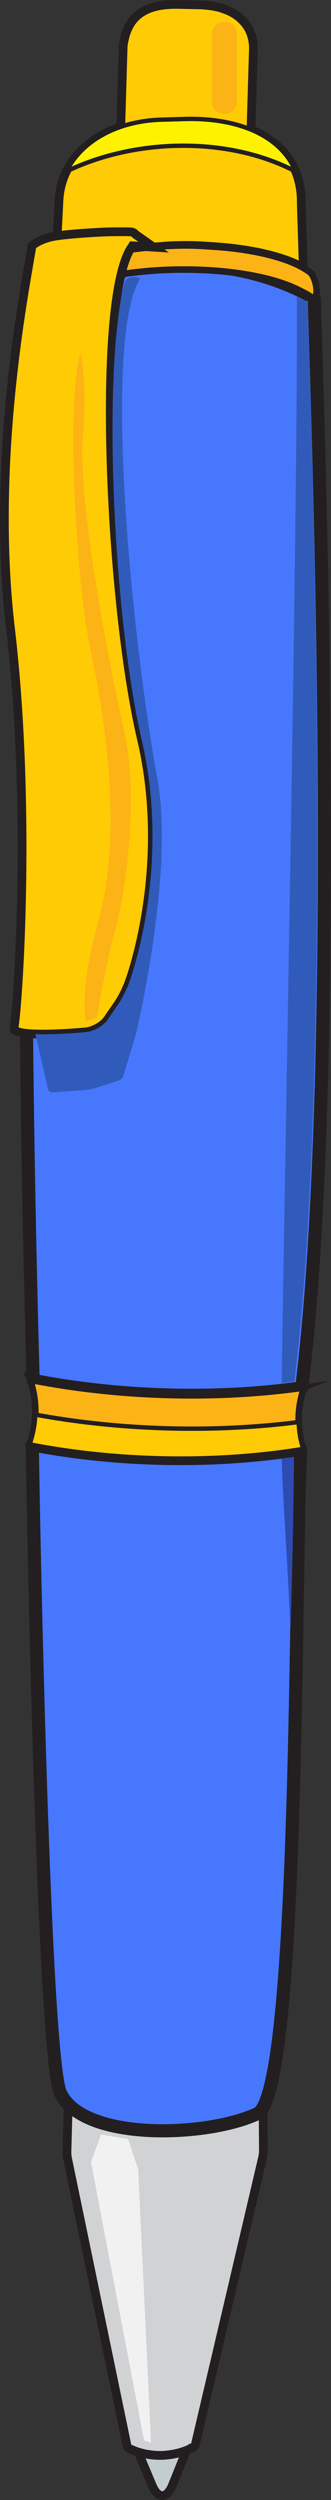 <?xml version="1.0" encoding="utf-8"?>
<!-- Generator: Adobe Illustrator 16.0.0, SVG Export Plug-In . SVG Version: 6.00 Build 0)  -->
<!DOCTYPE svg PUBLIC "-//W3C//DTD SVG 1.1//EN" "http://www.w3.org/Graphics/SVG/1.1/DTD/svg11.dtd">
<svg version="1.1" id="Layer_1" xmlns="http://www.w3.org/2000/svg" xmlns:xlink="http://www.w3.org/1999/xlink" x="0px" y="0px"
	 width="37.834px" height="285.27px" viewBox="0 0 37.834 285.27" enable-background="new 0 0 37.834 285.27" xml:space="preserve">
<rect x="0" y="0" width="37.834" height="285.27" fill="#333333" stroke="none"/>
<path fill="#FFCB05" stroke="#231F20" stroke-miterlimit="10" d="M23.914,28.114c-1.654-0.13-3.353-0.143-5.08-0.028
	c-0.186,0.014-0.369,0.038-0.552,0.053c-5.132,0.32-9.436,1.433-11.688,2.917c-0.137-0.716-0.201-1.448-0.163-2.189l0.311-6.015
	c0.276-5.379,5.316-9.017,11.716-9.195l2.677-0.077c6.931-0.193,13.438,2.571,13.304,9.697l0.215,6.796
	c0.004,0.16-0.011,0.316-0.013,0.475C32.417,29.274,28.526,28.365,23.914,28.114z"/>
<path fill="#FFCB05" stroke="#231F20" stroke-miterlimit="10" d="M27.925,2.564c-0.156-0.183-0.324-0.355-0.511-0.514
	c-0.048-0.042-0.087-0.086-0.14-0.126c-0.028-0.023-0.056-0.046-0.086-0.068c-0.021-0.015-0.042-0.027-0.062-0.043
	c-0.188-0.138-0.39-0.267-0.602-0.384c-0.077-0.042-0.157-0.079-0.235-0.118c-0.025-0.014-0.05-0.026-0.076-0.038
	c-0.039-0.021-0.077-0.043-0.119-0.061c-0.037-0.018-0.072-0.041-0.111-0.057v0.018c-0.029-0.012-0.06-0.021-0.088-0.032
	c-0.253-0.104-0.51-0.197-0.783-0.273c-0.132-0.036-0.266-0.066-0.401-0.096c-0.283-0.063-0.577-0.108-0.88-0.141
	c-0.08-0.009-0.157-0.031-0.236-0.039l-0.002,0.017c-0.167-0.013-0.328-0.042-0.5-0.046l-2.721-0.06
	c-1.559-0.033-2.923,0.181-3.984,0.788c-0.019,0.011-0.034,0.02-0.052,0.029c-0.23,0.136-0.448,0.289-0.649,0.465
	c-0.01,0.008-0.015,0.015-0.024,0.022c-0.196,0.178-0.381,0.375-0.546,0.596c-0.006,0.007-0.013,0.014-0.019,0.021
	c-0.156,0.213-0.296,0.451-0.419,0.708c-0.023,0.04-0.045,0.082-0.063,0.124c-0.117,0.254-0.22,0.529-0.302,0.826
	c-0.015,0.05-0.026,0.102-0.039,0.152c-0.081,0.316-0.152,0.65-0.197,1.016l-0.339,11.413c0.846-0.295,1.747-0.508,2.688-0.653l0,0
	c0.565-0.087,1.14-0.157,1.734-0.185l1.058-0.054l0,0l1.616-0.082c1.304-0.063,2.589-0.013,3.824,0.144
	c0.147,0.019,0.301,0.036,0.447,0.059c0.322,0.047,0.634,0.122,0.946,0.186c0.257,0.052,0.516,0.101,0.766,0.164
	c0.095,0.025,0.188,0.05,0.284,0.075c0.525,0.146,1.04,0.305,1.526,0.502l0.337-11.249c0.009-0.338-0.026-0.656-0.081-0.965
	c-0.016-0.084-0.032-0.165-0.053-0.246c-0.062-0.265-0.142-0.519-0.248-0.758c-0.016-0.036-0.026-0.074-0.042-0.108
	c-0.128-0.265-0.286-0.508-0.46-0.74c-0.028-0.037-0.05-0.076-0.077-0.111V2.64C27.98,2.613,27.949,2.591,27.925,2.564z"/>
<path fill="#FFF200" stroke="#231F20" stroke-width="0.5" stroke-miterlimit="10" d="M17.941,16.767
	c-3.822,0.355-7.343,1.346-10.34,2.792c1.729-3.522,5.875-5.763,10.855-5.903l2.677-0.077c5.567-0.157,10.861,1.601,12.656,5.992
	C29.53,17.328,23.925,16.216,17.941,16.767z"/>
<radialGradient id="SVGID_1_" cx="-55.483" cy="216.556" r="5.762" gradientTransform="matrix(0.887 -0.606 0.676 0.796 -73.224 38.023)" gradientUnits="userSpaceOnUse">
	<stop  offset="0" style="stop-color:#000000"/>
	<stop  offset="0.156" style="stop-color:#3D3D3D"/>
	<stop  offset="0.324" style="stop-color:#777777"/>
	<stop  offset="0.487" style="stop-color:#A8A8A8"/>
	<stop  offset="0.639" style="stop-color:#CECECE"/>
	<stop  offset="0.78" style="stop-color:#E9E9E9"/>
	<stop  offset="0.905" style="stop-color:#F9F9F9"/>
	<stop  offset="1" style="stop-color:#FFFFFF"/>
</radialGradient>
<path fill="url(#SVGID_1_)" d="M15.882,243.016c4.843,0.437,10.383-0.362,13.518-1.821c0.242-0.113,0.465-0.283,0.671-0.495
	l0.037,4.717c0.001,0.175-0.026,0.439-0.065,0.634c-2.541,1.152-5.598,1.945-8.931,2.201c-0.84,0.062-1.665,0.088-2.478,0.082
	C17.695,247.068,16.763,245.36,15.882,243.016z"/>
<path fill="#C3CCCF" stroke="#231F20" stroke-linecap="round" stroke-linejoin="round" stroke-miterlimit="10" d="M19.92,280.013
	L19.92,280.013c-0.46,0.092-0.94,0.147-1.438,0.16c-0.964,0.024-1.877-0.116-2.692-0.375l1.625,3.854
	c0.533,1.261,1.332,1.45,1.938,0.596c0.002,0.003,0,0.009,0.002,0.012c0.009-0.012,0.014-0.031,0.022-0.043
	c0.112-0.162,0.218-0.346,0.31-0.58l1.398-3.463c0.073-0.182,0.123-0.363,0.151-0.542C20.824,279.792,20.385,279.922,19.92,280.013z
	"/>
<path fill="#D0D2D3" stroke="#231F20" stroke-linecap="round" stroke-linejoin="round" stroke-miterlimit="10" d="M30.07,240.701
	c-0.206,0.212-0.429,0.381-0.671,0.495c-0.285,0.133-0.602,0.257-0.924,0.378c-0.171,0.063-0.351,0.126-0.535,0.186
	c-0.122,0.042-0.25,0.083-0.377,0.123c-0.563,0.173-1.16,0.333-1.789,0.475c-0.599,0.136-1.226,0.258-1.874,0.362
	c-0.142,0.021-0.285,0.043-0.429,0.062c-0.439,0.063-0.886,0.119-1.338,0.165c-0.142,0.014-0.286,0.031-0.429,0.043
	c-0.476,0.042-0.958,0.076-1.439,0.099c-0.115,0.006-0.231,0.015-0.346,0.02c-0.601,0.022-1.201,0.032-1.8,0.022
	c-0.01,0-0.023,0-0.035,0c-0.555-0.008-1.105-0.037-1.651-0.075c-0.142-0.01-0.282-0.023-0.42-0.035
	c-0.271-0.024-0.536-0.046-0.798-0.077c-0.232-0.027-0.458-0.061-0.684-0.093c-0.241-0.035-0.482-0.071-0.716-0.112
	c-0.231-0.042-0.458-0.087-0.683-0.137c-0.218-0.046-0.435-0.095-0.646-0.149c-0.071-0.017-0.138-0.038-0.208-0.056l0.003-0.099
	c-1.348-0.417-3.003-1.048-4.022-1.812c-0.155-0.131-0.324-0.254-0.46-0.396l-0.147,5.476c-0.002,0.046,0,0.1,0.003,0.156
	c0.001,0.001,0.003,0.002,0.003,0.002c0.007,0.186,0.026,0.4,0.057,0.55l6.812,32.848c0.033,0.156,0.18,0.281,0.346,0.323
	c0.096,0.045,0.2,0.078,0.299,0.12v0c0.004,0.002,0.01,0.002,0.012,0.005c0.158,0.067,0.315,0.137,0.479,0.194
	c0.082,0.026,0.167,0.044,0.248,0.068c0.02,0.004,0.036,0.009,0.055,0.015c0.113,0.032,0.229,0.064,0.346,0.094
	c0.071,0.017,0.141,0.042,0.214,0.058l-0.001,0c0.059,0.012,0.121,0.018,0.182,0.029c0.073,0.015,0.152,0.023,0.229,0.035
	c0.205,0.034,0.412,0.067,0.625,0.084c0.3,0.026,0.608,0.038,0.922,0.03c0.25-0.005,0.497-0.031,0.739-0.058v-0.002
	c0.456-0.05,0.894-0.135,1.31-0.251c0.004-0.002,0.012-0.002,0.017-0.004v-0.002c0.253-0.07,0.495-0.149,0.727-0.241
	c0.242-0.093,0.473-0.197,0.692-0.313c-0.042,0.014-0.086,0.024-0.127,0.025c0.219-0.005,0.437-0.167,0.481-0.357l7.71-32.847
	c0.003-0.019,0.007-0.049,0.01-0.071h0.002c0.005-0.028,0.01-0.062,0.014-0.091c0.012-0.074,0.023-0.139,0.033-0.218
	c0.013-0.118,0.02-0.233,0.019-0.324L30.07,240.701z"/>
<path fill="#4777FC" stroke="#231F20" stroke-width="1.5" stroke-linecap="round" stroke-linejoin="round" stroke-miterlimit="10" d="
	M6.913,238.823c-1.917-4.118-3.115-65.192-3.219-73.956c4.674,0.89,9.723,1.433,14.982,1.544c4.438,0.093,8.688-0.133,12.67-0.617
	c1.026-0.123,2.044-0.258,3.035-0.415c-0.715,11.676-0.085,73.538-4.982,75.816C23.58,243.903,9.485,244.347,6.913,238.823z"/>
<path fill="#4777FC" stroke="#231F20" stroke-width="1.5" stroke-linecap="round" stroke-linejoin="round" stroke-miterlimit="10" d="
	M19.268,159.179c-5.43-0.147-10.642-0.73-15.463-1.665c0,0,0.003,0.003,0,0.004l-0.015-0.003
	c-0.396-13.581-2.456-91.74,1.744-123.171c0.017-0.118,0.034-0.224,0.051-0.339c3.73-2.048,8.155-3.391,12.991-3.719
	c6.122-0.415,11.889,0.848,16.568,3.294v-0.002c0.261,0.096,0.406,0.15,0.406,0.15c0.201,0.075,0.374,0.24,0.381,0.527
	c0.262,10.6,3.188,86.622-1.443,124.11C29.784,159.025,24.657,159.324,19.268,159.179z"/>
<path fill="#2E4BB2" d="M33.61,166.263c-0.061,5.144-0.166,12.894-0.416,19.665c-0.208-5.771-0.938-16.026-0.993-19.46
	C32.673,166.403,33.146,166.337,33.61,166.263z"/>
<path fill="#315BBA" d="M32.2,157.826c0.283-21.434,1.896-102.984,1.729-123.962c0.159,0.077,0.323,0.156,0.479,0.237v-0.002
	c0.259,0.094,0.402,0.148,0.402,0.148c0.199,0.074,0.371,0.237,0.377,0.521c0.248,10.494,3.073,85.753-1.549,122.871
	C33.165,157.705,32.685,157.767,32.2,157.826z"/>
<path fill="#FCB316" stroke="#231F20" stroke-width="0.75" stroke-miterlimit="10" d="M3.608,164.848
	c-0.094-0.024-0.157-0.102-0.164-0.188c-0.001-0.001-0.004-0.005-0.007-0.005c0.004-0.009,0.006-0.017,0.008-0.026
	c0-0.008-0.001-0.018,0.003-0.027l0.048-0.136c0.286-0.891,0.477-1.86,0.523-2.893c0.07-1.385-0.122-2.682-0.49-3.818
	c0.002,0.002,0.005,0.001,0.005,0.001l-0.036-0.088c-0.027-0.115,0.056-0.194,0.185-0.173l0.122,0.025c0.003-0.001,0-0.004,0-0.004
	c4.821,0.934,10.033,1.517,15.463,1.665c5.399,0.145,10.537-0.157,15.253-0.815c-0.005,0.002-0.002,0.004-0.005,0.007
	c0.13-0.01,0.211,0.072,0.181,0.182l-0.078,0.205l-0.001,0c-0.235,0.785-0.396,1.629-0.458,2.519
	c-0.089,1.382,0.081,2.669,0.424,3.784l0.037,0.072c0.026,0.115-0.06,0.223-0.189,0.237l-0.072,0.005
	c-4.814,0.774-10.105,1.152-15.682,1.036c-5.272-0.11-10.336-0.655-15.02-1.552l-0.021-0.001c-0.007,0-0.01-0.004-0.016-0.006
	c-0.003,0.001-0.007-0.001-0.01,0C3.609,164.85,3.609,164.85,3.608,164.848z"/>
<path fill="#FFCB05" stroke="#231F20" stroke-width="0.5" stroke-miterlimit="10" d="M3.657,164.859l-0.021-0.001
	c-0.007,0-0.01-0.004-0.016-0.006c-0.003,0.001-0.007-0.001-0.01,0c-0.001-0.001-0.001-0.001-0.002-0.003
	c-0.094-0.024-0.157-0.102-0.164-0.188c-0.001-0.001-0.004-0.005-0.007-0.005c0.004-0.009,0.006-0.017,0.008-0.026
	c0-0.008-0.001-0.018,0.003-0.027l0.048-0.136c0.286-0.891,0.477-1.86,0.523-2.893c0.007-0.053,0-0.102,0.005-0.157
	c4.772,0.875,9.888,1.427,15.21,1.57c5.257,0.141,10.267-0.128,14.907-0.721c0.024,1.009,0.18,1.951,0.441,2.796l0.037,0.072
	c0.026,0.115-0.06,0.223-0.189,0.237l-0.072,0.005c-4.814,0.774-10.105,1.152-15.682,1.036
	C13.404,166.301,8.341,165.755,3.657,164.859z"/>
<path fill="#FCB316" stroke="#231F20" stroke-width="0.75" stroke-miterlimit="10" d="M5.541,34.178l0.001-0.147
	c-0.014,0.006-0.027,0.012-0.038,0.019l0.054-1.665l0.039-0.122l0.006-0.159l0.112-0.377c0.013-0.007,0.027-0.012,0.041-0.018
	c1.889-1.806,6.667-3.203,12.526-3.57c0.183-0.016,0.366-0.04,0.552-0.053c1.728-0.115,3.426-0.102,5.08,0.028
	c5.283,0.287,9.619,1.437,11.584,3.011l-0.001,0.002c0.459,0.431,0.825,1.789,0.648,2.544c0,0,0,0-0.002,0.001
	c-0.002,0.045-0.008,0.088-0.013,0.133c-0.012,0.085-0.023,0.167-0.049,0.242c-0.08,0.262-0.099,0.344-0.139,0.314
	c-0.003-0.001-0.005-0.001-0.005-0.001c-0.012-0.01-0.021-0.023-0.033-0.044c-0.084-0.115-0.256-0.424-0.803-0.727
	c0,0-0.687-0.359-1.096-0.562c-0.009-0.003-0.016-0.009-0.021-0.011c-0.015-0.006-0.033-0.013-0.046-0.021
	c-0.13-0.06-0.26-0.117-0.391-0.174c-0.12-0.053-0.242-0.108-0.361-0.161c-2.979-1.216-7.624-1.967-12.838-1.898
	c-4.938,0.069-9.337,0.856-12.282,2.04c-0.12,0.052-0.24,0.107-0.36,0.162c-0.221,0.098-0.444,0.193-0.662,0.298
	C6.464,33.55,5.952,33.856,5.541,34.178z"/>
<path fill="#FFCB05" stroke="#231F20" stroke-linecap="round" stroke-miterlimit="10" d="M1.608,117.293
	c0.59-3.904,1.914-25.922-0.409-45.564c-2.324-19.642,1.84-39.649,2.452-43.676c0,0,0.834-0.797,2.595-1.096
	c1.76-0.3,5.469-0.473,5.469-0.473c0.889-0.042,2.351-0.053,3.243-0.025c0,0,0.359,0.023,0.525,0.285l2.076,1.458l-2.416-0.153
	c-0.024,0.038-0.044,0.072-0.071,0.109c-4.162,5.777-2.558,40.589,1.097,56.161c3.448,14.708-1.358,27.612-1.358,27.612
	c-0.247,0.771-0.836,1.957-1.303,2.638l-1.225,1.781c-0.472,0.681-1.581,1.311-2.471,1.395
	C9.812,117.743,1.418,118.553,1.608,117.293z"/>
<path fill="#315BBA" d="M5.993,124.649l3.659-0.257c0.222-0.023,0.583-0.069,0.801-0.098l3.15-1.009
	c0.208-0.075,0.423-0.296,0.479-0.487l1.33-4.345c0.059-0.192,0.137-0.512,0.179-0.707c0,0,4.343-18.162,2.418-28.741
	c-2.973-16.334-6.322-50.313-1.978-57.23c0,0-1.531-0.693-1.87,0.735c-2.508,10.55-1.15,38.277,2.043,51.941
	c3.419,14.655-1.391,27.521-1.391,27.521c-0.249,0.769-0.837,1.952-1.304,2.63l-1.225,1.777c-0.47,0.679-1.577,1.308-2.466,1.393
	c0,0-3.35,0.332-5.774,0.231l1.456,6.318C5.548,124.517,5.77,124.664,5.993,124.649z"/>
<path fill="#FCB316" d="M11.232,105.14c3.035-10.873,0.436-24.772-0.989-31.503c-1.42-6.73-2.746-26.978-1.09-33.334
	c0,0,0.888,2.395,0.314,9.663C8.89,57.234,12.407,75.46,14.18,83.327c1.771,7.866,0.102,18.906-0.988,22.674
	c-0.694,2.393-1.582,7.021-2.141,10.088c-0.406,0.209-0.843,0.358-1.239,0.395c0,0-0.02,0.003-0.045,0.005
	C9.522,114.389,9.643,110.833,11.232,105.14z"/>
<polygon fill="#F1F1F2" points="11.546,243.562 10.399,246.719 16.466,278.476 17.265,278.723 15.792,247.525 14.641,244.089 "/>
<path fill="#FCB316" d="M27.054,11.723c0,0.696-0.63,1.26-1.405,1.26l0,0c-0.775,0-1.405-0.564-1.405-1.26v-7.98
	c0-0.696,0.63-1.26,1.405-1.26l0,0c0.775,0,1.405,0.564,1.405,1.26V11.723z"/>
</svg>
